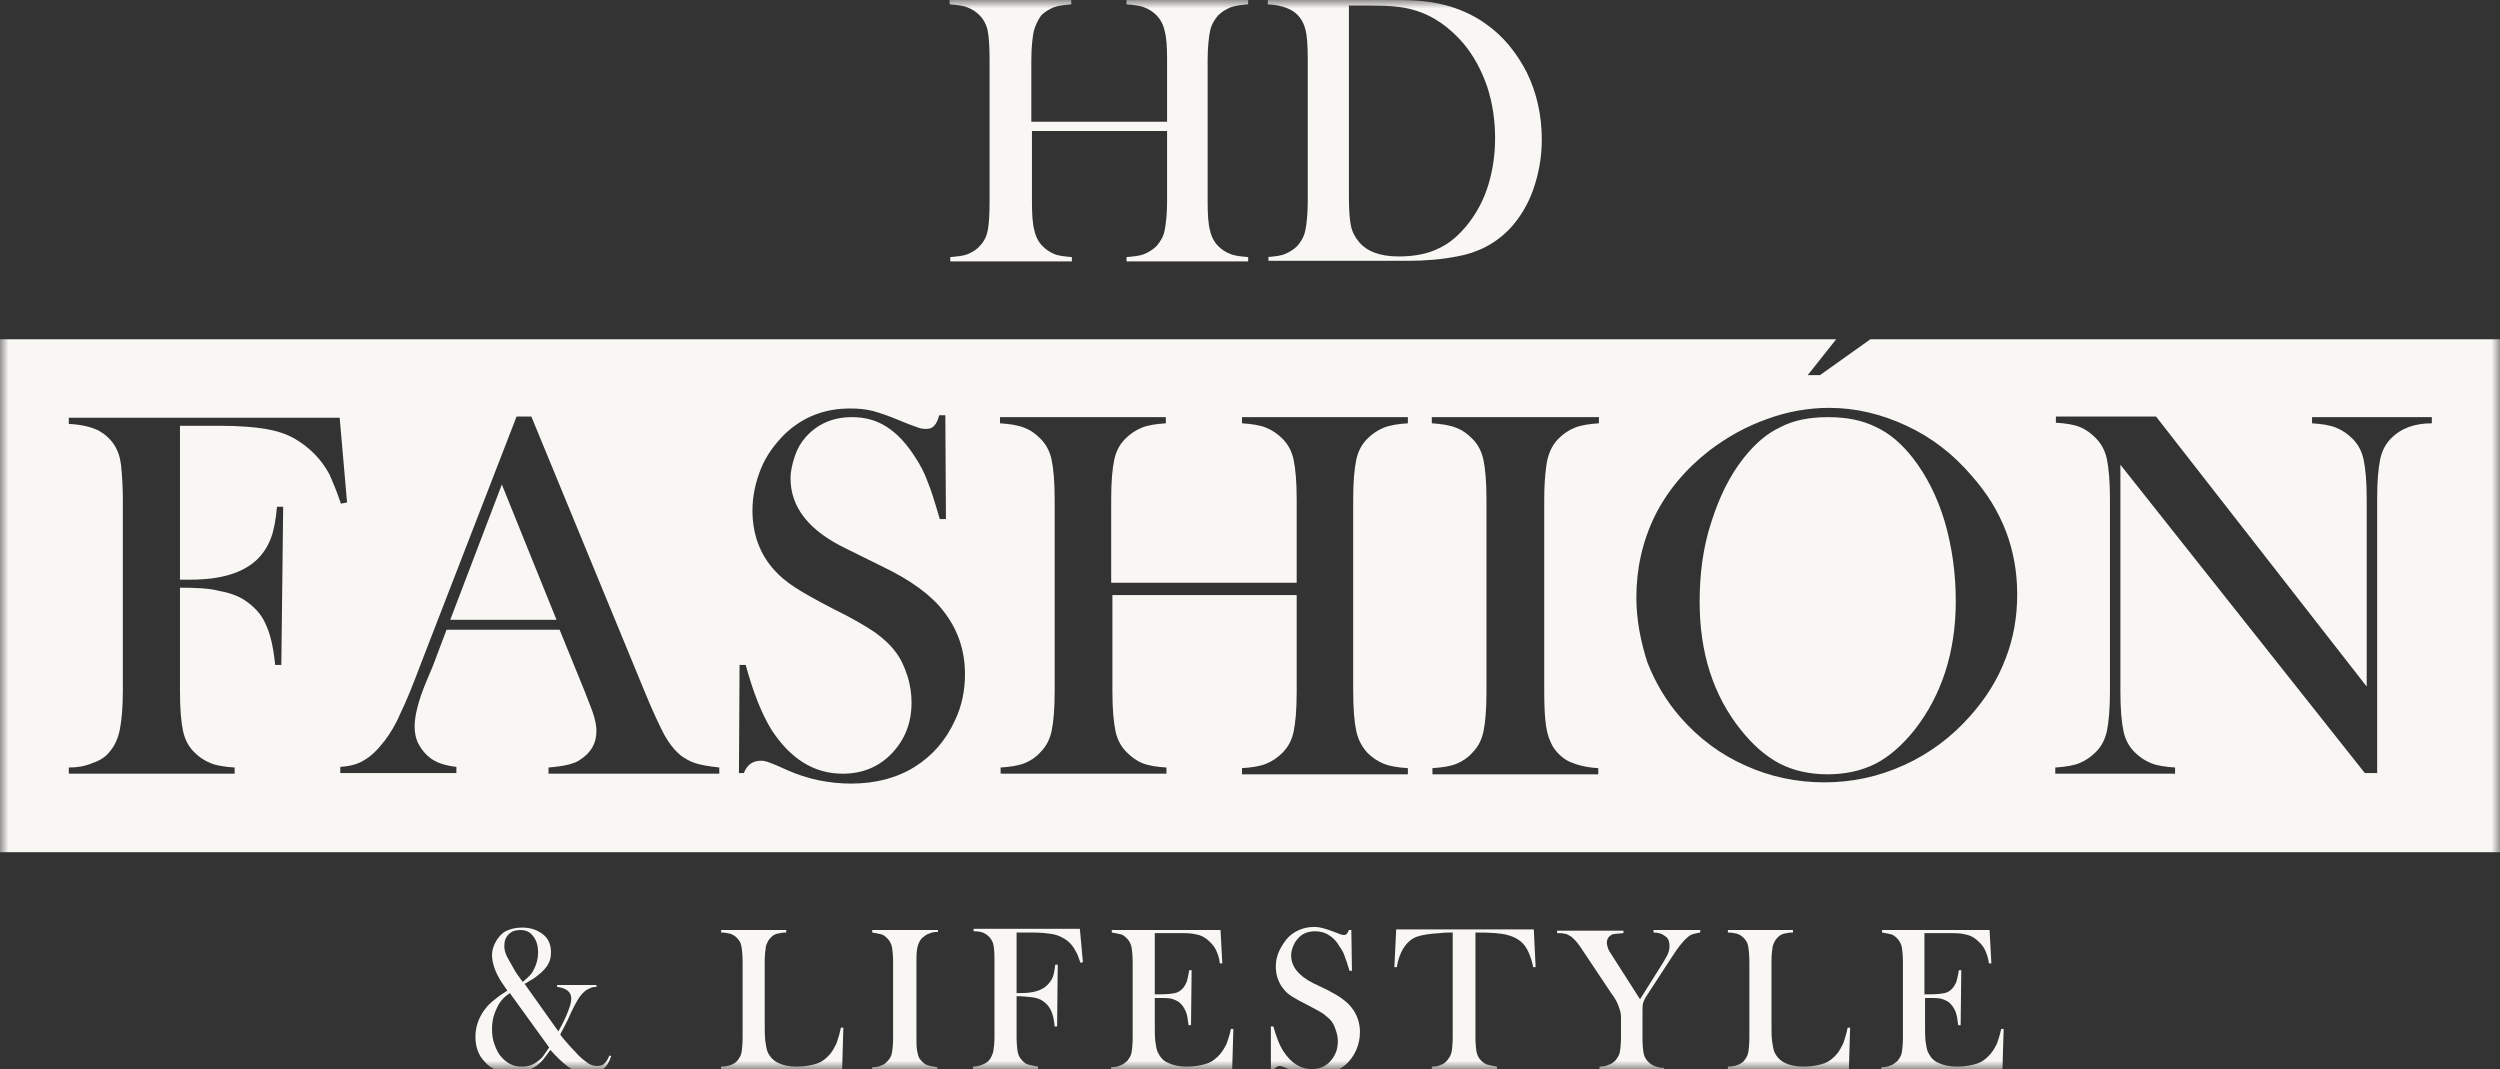 <svg width="152" height="65" viewBox="0 0 152 65" fill="none" xmlns="http://www.w3.org/2000/svg">
<rect x="0" y="0" width="152" height="65" fill="#333333" stroke="none"/>
<g clip-path="url(#clip0_4615_9435)">
<mask id="mask0_4615_9435" style="mask-type:luminance" maskUnits="userSpaceOnUse" x="0" y="0" width="152" height="65">
<path d="M152 0H0V65H152V0Z" fill="white"/>
</mask>
<g mask="url(#mask0_4615_9435)">
<path d="M62.743 7.402H70.959V3.645C70.959 2.855 70.922 2.254 70.809 1.879C70.735 1.503 70.548 1.165 70.324 0.939C70.1 0.714 69.876 0.564 69.577 0.451C69.316 0.338 68.942 0.301 68.494 0.263V0H75.889V0.263C75.441 0.301 75.104 0.338 74.806 0.451C74.544 0.564 74.283 0.714 74.059 0.939C73.835 1.202 73.648 1.503 73.573 1.879C73.499 2.254 73.424 2.855 73.424 3.645V12.249C73.424 13.038 73.461 13.639 73.573 14.014C73.648 14.39 73.835 14.728 74.059 14.954C74.283 15.179 74.507 15.329 74.806 15.442C75.067 15.555 75.441 15.592 75.889 15.63V15.893H68.494V15.63C68.942 15.592 69.316 15.555 69.577 15.442C69.838 15.329 70.1 15.179 70.324 14.954C70.548 14.691 70.735 14.39 70.809 14.014C70.884 13.639 70.959 13.038 70.959 12.249V7.965H62.743V12.249C62.743 13.038 62.78 13.639 62.892 14.014C62.967 14.39 63.154 14.728 63.378 14.954C63.602 15.179 63.826 15.329 64.087 15.442C64.349 15.555 64.722 15.592 65.17 15.63V15.893H57.776V15.63C58.224 15.592 58.597 15.555 58.859 15.442C59.12 15.329 59.382 15.179 59.568 14.954C59.83 14.691 59.979 14.39 60.054 14.014C60.129 13.639 60.166 13.038 60.166 12.249V3.645C60.166 2.855 60.129 2.254 60.054 1.879C59.979 1.503 59.792 1.165 59.568 0.939C59.344 0.714 59.12 0.564 58.821 0.451C58.56 0.338 58.186 0.301 57.738 0.263V0H65.133V0.263C64.685 0.301 64.349 0.338 64.05 0.451C63.788 0.564 63.527 0.714 63.303 0.939C63.116 1.202 62.967 1.503 62.855 1.879C62.78 2.254 62.705 2.855 62.705 3.645V7.402H62.743Z" fill="#F9F7F4"/>
<path d="M77.047 15.63C77.495 15.592 77.868 15.555 78.13 15.442C78.391 15.329 78.653 15.179 78.877 14.954C79.101 14.691 79.288 14.39 79.362 14.014C79.437 13.639 79.512 13.038 79.512 12.249V3.645C79.512 2.78 79.474 2.179 79.362 1.766C79.25 1.353 79.064 1.052 78.765 0.789C78.391 0.488 77.831 0.301 77.084 0.263V0H83.471C84.89 0 85.786 0 86.159 0.038C87.803 0.15 89.184 0.639 90.305 1.428C91.388 2.179 92.21 3.194 92.844 4.434C93.442 5.673 93.741 7.026 93.741 8.491C93.741 9.581 93.554 10.558 93.218 11.535C92.882 12.474 92.396 13.263 91.799 13.902C90.94 14.803 89.857 15.367 88.587 15.592C87.616 15.78 86.645 15.855 85.674 15.855H77.122V15.63H77.047ZM82.014 0.376V11.948C82.014 12.699 82.051 13.301 82.126 13.676C82.201 14.09 82.387 14.428 82.612 14.691C83.097 15.292 83.919 15.592 85.039 15.592C85.973 15.592 86.794 15.442 87.466 15.104C88.139 14.803 88.736 14.277 89.296 13.564C89.819 12.887 90.23 12.098 90.492 11.234C90.753 10.37 90.902 9.431 90.902 8.416C90.902 7.327 90.753 6.275 90.417 5.26C90.081 4.283 89.595 3.381 88.998 2.668C88.139 1.653 87.13 0.939 85.935 0.601C85.3 0.413 84.479 0.338 83.471 0.338H82.014V0.376Z" fill="#F9F7F4"/>
<path d="M31.894 59.815L33.948 62.708C34.247 62.182 34.434 61.769 34.546 61.468C34.658 61.168 34.732 60.942 34.732 60.717C34.732 60.303 34.434 60.078 33.873 60.003V59.89H36.264V60.003C36.077 60.003 35.927 60.041 35.815 60.116C35.703 60.153 35.591 60.228 35.479 60.341C35.255 60.529 34.994 60.98 34.695 61.618L34.508 62.032C34.396 62.257 34.247 62.558 34.06 62.896C34.209 63.121 34.396 63.309 34.62 63.572C34.844 63.798 35.031 64.023 35.181 64.174C35.405 64.399 35.629 64.549 35.778 64.662C35.965 64.775 36.114 64.812 36.301 64.812C36.488 64.812 36.637 64.775 36.749 64.662C36.861 64.549 36.973 64.399 37.048 64.174L37.16 64.211C36.936 64.925 36.525 65.263 35.815 65.263C35.591 65.263 35.367 65.225 35.106 65.15C34.844 65.075 34.62 64.925 34.434 64.775C34.135 64.549 33.799 64.211 33.463 63.835C33.276 64.098 33.127 64.286 33.014 64.436C32.79 64.7 32.492 64.925 32.193 65.038C31.857 65.188 31.521 65.263 31.184 65.263C30.848 65.263 30.512 65.188 30.213 65.075C29.915 64.963 29.653 64.775 29.466 64.549C29.093 64.174 28.906 63.647 28.906 63.046C28.906 62.445 29.093 61.919 29.429 61.431C29.578 61.243 29.728 61.055 29.915 60.905C30.101 60.754 30.363 60.529 30.736 60.303L30.848 60.228C30.587 59.853 30.4 59.59 30.288 59.364C30.027 58.876 29.915 58.425 29.915 58.049C29.915 57.824 29.989 57.561 30.101 57.335C30.251 57.035 30.475 56.772 30.736 56.621C31.035 56.471 31.371 56.396 31.745 56.396C32.267 56.396 32.678 56.546 33.014 56.809C33.351 57.072 33.5 57.448 33.5 57.899C33.5 58.237 33.425 58.5 33.238 58.763C33.052 59.026 32.79 59.252 32.417 59.514C32.193 59.627 32.006 59.778 31.894 59.815ZM30.998 60.379C30.662 60.604 30.4 60.867 30.213 61.28C30.027 61.656 29.915 62.069 29.915 62.558C29.915 62.896 29.952 63.197 30.064 63.497C30.176 63.798 30.288 64.061 30.475 64.249C30.624 64.436 30.811 64.587 31.035 64.7C31.259 64.812 31.483 64.85 31.745 64.85C32.118 64.85 32.454 64.737 32.753 64.474C32.865 64.399 32.977 64.286 33.052 64.174C33.127 64.061 33.238 63.91 33.388 63.685L30.998 60.379ZM31.782 59.702C31.969 59.552 32.118 59.402 32.23 59.289C32.342 59.176 32.417 59.026 32.492 58.876C32.641 58.575 32.716 58.237 32.716 57.899C32.716 57.486 32.604 57.147 32.417 56.922C32.23 56.659 31.969 56.546 31.633 56.546C31.334 56.546 31.11 56.621 30.923 56.809C30.736 56.997 30.662 57.223 30.662 57.523C30.662 57.711 30.699 57.861 30.774 58.049C30.848 58.237 30.998 58.462 31.184 58.801C31.334 59.101 31.558 59.402 31.782 59.702Z" fill="#F9F7F4"/>
<path d="M43.844 65V64.85C44.255 64.85 44.591 64.737 44.815 64.512C44.927 64.361 45.039 64.211 45.076 64.023C45.113 63.835 45.151 63.497 45.151 63.084V58.5C45.151 58.049 45.113 57.749 45.076 57.523C45.039 57.298 44.927 57.148 44.777 56.997C44.665 56.885 44.516 56.809 44.404 56.772C44.255 56.734 44.068 56.697 43.844 56.697V56.546H47.803V56.697C47.578 56.697 47.392 56.734 47.242 56.772C47.093 56.809 46.981 56.885 46.869 56.997C46.719 57.148 46.645 57.298 46.57 57.523C46.533 57.749 46.495 58.049 46.495 58.5V62.069C46.495 62.633 46.495 63.046 46.533 63.309C46.57 63.572 46.607 63.798 46.682 63.986C46.831 64.286 47.056 64.512 47.317 64.624C47.616 64.775 47.989 64.85 48.437 64.85C48.923 64.85 49.334 64.775 49.67 64.662C50.006 64.549 50.267 64.324 50.491 64.061C50.641 63.873 50.753 63.648 50.865 63.422C50.94 63.197 51.052 62.858 51.126 62.483H51.276L51.201 65.038H43.844V65Z" fill="#F9F7F4"/>
<path d="M57.027 56.509V56.659C56.803 56.659 56.617 56.697 56.467 56.772C56.318 56.809 56.206 56.922 56.056 57.035C55.907 57.185 55.795 57.448 55.758 57.711C55.72 57.937 55.72 58.2 55.72 58.462V63.046C55.72 63.385 55.72 63.648 55.758 63.873C55.795 64.061 55.832 64.249 55.907 64.361C56.019 64.512 56.168 64.662 56.318 64.737C56.505 64.812 56.729 64.85 56.99 64.887V65.038H53.031V64.887C53.255 64.887 53.479 64.85 53.591 64.775C53.741 64.737 53.853 64.624 53.965 64.512C54.114 64.361 54.189 64.211 54.226 64.023C54.264 63.835 54.301 63.497 54.301 63.084V58.5C54.301 58.087 54.264 57.749 54.226 57.561C54.189 57.373 54.077 57.185 53.965 57.072C53.853 56.96 53.741 56.847 53.591 56.809C53.442 56.772 53.255 56.734 53.031 56.697V56.546H57.027V56.509Z" fill="#F9F7F4"/>
<path d="M61.808 60.566V63.046C61.808 63.46 61.845 63.798 61.883 63.986C61.92 64.174 62.032 64.361 62.144 64.474C62.256 64.587 62.368 64.7 62.555 64.737C62.704 64.775 62.891 64.812 63.115 64.85V65H59.156V64.85C59.343 64.85 59.53 64.812 59.716 64.737C59.903 64.662 60.015 64.587 60.127 64.474C60.239 64.361 60.314 64.174 60.389 63.948C60.426 63.723 60.464 63.422 60.464 63.009V58.425C60.464 58.162 60.463 57.899 60.426 57.598C60.389 57.223 60.202 56.96 59.903 56.772C59.716 56.659 59.492 56.621 59.194 56.621V56.471H65.655L65.841 58.5L65.692 58.538C65.58 58.237 65.505 57.974 65.393 57.824C65.206 57.448 64.945 57.185 64.572 56.997C64.385 56.885 64.123 56.809 63.862 56.772C63.6 56.734 63.227 56.697 62.779 56.697H61.808V60.379H62.069C62.816 60.379 63.339 60.228 63.675 59.89C63.825 59.74 63.937 59.59 64.011 59.402C64.086 59.214 64.123 58.951 64.161 58.65H64.31L64.273 62.408H64.123C64.086 61.994 64.011 61.656 63.899 61.431C63.787 61.205 63.638 61.017 63.414 60.867C63.264 60.754 63.04 60.679 62.816 60.642C62.48 60.604 62.181 60.566 61.808 60.566Z" fill="#F9F7F4"/>
<path d="M74.206 56.509L74.318 58.575H74.169C74.132 58.237 74.019 57.937 73.907 57.711C73.795 57.486 73.609 57.298 73.385 57.11C73.198 56.96 72.974 56.847 72.712 56.809C72.451 56.734 72.115 56.734 71.667 56.734H70.21V60.454H70.584C70.957 60.454 71.256 60.416 71.443 60.379C71.629 60.341 71.779 60.228 71.891 60.116C72.003 60.003 72.078 59.853 72.152 59.702C72.19 59.552 72.264 59.289 72.302 58.989H72.451L72.414 62.333H72.264C72.227 61.994 72.19 61.769 72.115 61.544C72.04 61.356 71.928 61.168 71.816 61.055C71.704 60.905 71.517 60.83 71.331 60.754C71.144 60.679 70.882 60.679 70.584 60.679H70.21V62.107C70.21 62.671 70.21 63.084 70.248 63.347C70.285 63.61 70.322 63.835 70.397 63.986C70.546 64.286 70.733 64.512 71.032 64.624C71.331 64.775 71.704 64.85 72.152 64.85C72.638 64.85 73.049 64.775 73.385 64.662C73.721 64.549 73.982 64.324 74.206 64.061C74.356 63.873 74.468 63.685 74.58 63.46C74.654 63.234 74.766 62.934 74.841 62.558H74.99L74.916 65.038H67.559V64.887C67.783 64.887 67.969 64.85 68.119 64.775C68.268 64.737 68.38 64.624 68.53 64.512C68.642 64.361 68.754 64.211 68.791 64.023C68.828 63.835 68.866 63.497 68.866 63.084V58.5C68.866 58.087 68.828 57.749 68.791 57.561C68.754 57.373 68.642 57.185 68.53 57.072C68.418 56.96 68.305 56.847 68.156 56.809C68.007 56.772 67.82 56.734 67.596 56.697V56.546H74.206V56.509Z" fill="#F9F7F4"/>
<path d="M77.269 64.962V62.407H77.419C77.606 63.046 77.792 63.572 78.054 63.948C78.502 64.624 79.062 65 79.734 65C80.22 65 80.593 64.85 80.892 64.512C81.191 64.173 81.34 63.798 81.34 63.309C81.34 63.084 81.303 62.896 81.228 62.67C81.154 62.445 81.079 62.257 80.967 62.107C80.855 61.957 80.668 61.806 80.481 61.656C80.257 61.506 79.921 61.318 79.473 61.093C79.1 60.905 78.763 60.717 78.577 60.604C78.353 60.454 78.203 60.341 78.091 60.191C77.755 59.815 77.568 59.327 77.568 58.763C77.568 58.425 77.643 58.087 77.792 57.786C77.942 57.486 78.129 57.185 78.353 56.96C78.801 56.546 79.324 56.358 79.921 56.358C80.108 56.358 80.295 56.396 80.444 56.434C80.593 56.471 80.817 56.546 81.116 56.659C81.34 56.734 81.452 56.809 81.527 56.809C81.602 56.847 81.676 56.847 81.714 56.847C81.863 56.847 81.938 56.734 82.013 56.546H82.162L82.199 59.026H82.05C81.938 58.65 81.826 58.312 81.751 58.124C81.676 57.899 81.564 57.711 81.452 57.561C81.266 57.223 81.041 56.997 80.78 56.847C80.556 56.697 80.257 56.621 79.959 56.621C79.51 56.621 79.137 56.772 78.875 57.11C78.763 57.223 78.689 57.373 78.614 57.561C78.539 57.749 78.502 57.899 78.502 58.087C78.502 58.763 78.95 59.327 79.846 59.778L80.705 60.191C81.378 60.529 81.863 60.867 82.162 61.243C82.498 61.656 82.685 62.182 82.685 62.746C82.685 63.121 82.61 63.497 82.461 63.835C82.237 64.324 81.938 64.699 81.49 64.962C81.079 65.225 80.556 65.338 79.959 65.338C79.436 65.338 78.913 65.225 78.427 65.038C78.166 64.925 78.016 64.85 77.979 64.85C77.942 64.85 77.867 64.812 77.83 64.812C77.643 64.812 77.494 64.925 77.419 65.113H77.269V64.962Z" fill="#F9F7F4"/>
<path d="M88.363 56.697C88.101 56.697 87.84 56.697 87.541 56.734C86.906 56.772 86.421 56.847 86.122 56.96C85.823 57.072 85.562 57.298 85.338 57.636C85.151 57.937 85.001 58.312 84.927 58.801H84.777L84.889 56.509H93.255L93.367 58.801H93.218C93.106 58.237 92.919 57.786 92.695 57.486C92.471 57.185 92.097 56.96 91.649 56.847C91.276 56.734 90.603 56.697 89.707 56.697V63.046C89.707 63.46 89.744 63.798 89.782 63.986C89.819 64.174 89.931 64.361 90.043 64.474C90.155 64.587 90.305 64.7 90.454 64.737C90.603 64.775 90.79 64.812 91.014 64.85V65H87.055V64.85C87.28 64.85 87.504 64.812 87.616 64.737C87.765 64.7 87.877 64.587 87.989 64.474C88.101 64.324 88.213 64.174 88.251 63.986C88.288 63.798 88.325 63.46 88.325 63.046V56.697H88.363Z" fill="#F9F7F4"/>
<path d="M97.249 65V64.85C97.473 64.85 97.66 64.812 97.809 64.737C97.958 64.7 98.108 64.587 98.22 64.474C98.332 64.324 98.444 64.174 98.481 63.986C98.519 63.798 98.556 63.46 98.556 63.046V61.844C98.556 61.656 98.519 61.468 98.444 61.281C98.369 61.017 98.22 60.717 97.958 60.379L96.353 57.974L96.054 57.523C95.83 57.223 95.643 56.997 95.419 56.885C95.307 56.809 95.195 56.772 95.12 56.772C95.008 56.734 94.859 56.734 94.672 56.734V56.584H98.705V56.734C98.369 56.772 98.145 56.772 98.033 56.809C97.809 56.922 97.697 57.072 97.697 57.335C97.697 57.448 97.734 57.523 97.772 57.673C97.809 57.786 97.921 57.937 98.033 58.124L99.714 60.755L101.133 58.5L101.282 58.237C101.432 58.012 101.506 57.749 101.506 57.523C101.506 57.26 101.432 57.035 101.245 56.922C101.058 56.772 100.834 56.697 100.535 56.697V56.546H103.374V56.697C103.15 56.734 103 56.772 102.888 56.809C102.776 56.847 102.664 56.922 102.552 57.035C102.253 57.298 101.954 57.711 101.618 58.237L100.199 60.416C100.012 60.679 99.938 60.867 99.9 60.98C99.863 61.093 99.863 61.318 99.863 61.581V63.121C99.863 63.572 99.9 63.873 99.938 64.061C99.975 64.249 100.087 64.436 100.199 64.549C100.423 64.775 100.759 64.925 101.17 64.925V65.075H97.249V65Z" fill="#F9F7F4"/>
<path d="M105.055 65V64.85C105.465 64.85 105.802 64.737 106.026 64.512C106.138 64.361 106.25 64.211 106.287 64.023C106.324 63.835 106.362 63.497 106.362 63.084V58.5C106.362 58.049 106.324 57.749 106.287 57.523C106.25 57.298 106.138 57.148 105.988 56.997C105.876 56.885 105.727 56.809 105.615 56.772C105.465 56.734 105.279 56.697 105.055 56.697V56.546H109.013V56.697C108.789 56.697 108.603 56.734 108.453 56.772C108.304 56.809 108.192 56.885 108.08 56.997C107.93 57.148 107.856 57.298 107.781 57.523C107.744 57.749 107.706 58.049 107.706 58.5V62.069C107.706 62.633 107.706 63.046 107.744 63.309C107.781 63.572 107.818 63.798 107.893 63.986C108.042 64.286 108.266 64.512 108.528 64.624C108.827 64.775 109.2 64.85 109.648 64.85C110.134 64.85 110.545 64.775 110.881 64.662C111.217 64.549 111.478 64.324 111.702 64.061C111.852 63.873 111.964 63.648 112.076 63.422C112.151 63.197 112.263 62.858 112.337 62.483H112.487L112.412 65.038H105.055V65Z" fill="#F9F7F4"/>
<path d="M120.964 56.509L121.076 58.575H120.926C120.889 58.237 120.777 57.937 120.665 57.711C120.553 57.486 120.366 57.298 120.142 57.11C119.955 56.96 119.731 56.847 119.47 56.809C119.208 56.734 118.872 56.734 118.424 56.734H117.005V60.454H117.378C117.752 60.454 118.051 60.416 118.237 60.379C118.424 60.341 118.573 60.228 118.685 60.116C118.798 60.003 118.872 59.853 118.947 59.702C118.984 59.552 119.059 59.289 119.096 58.989H119.246L119.208 62.333H119.059C119.022 61.994 118.984 61.769 118.91 61.544C118.835 61.356 118.723 61.168 118.611 61.055C118.499 60.905 118.312 60.83 118.125 60.754C117.939 60.679 117.677 60.679 117.378 60.679H117.042V62.107C117.042 62.671 117.042 63.084 117.08 63.347C117.117 63.61 117.154 63.835 117.229 63.986C117.378 64.286 117.565 64.512 117.864 64.624C118.163 64.775 118.536 64.85 118.984 64.85C119.47 64.85 119.881 64.775 120.217 64.662C120.553 64.549 120.814 64.324 121.038 64.061C121.188 63.873 121.3 63.685 121.412 63.46C121.486 63.234 121.598 62.934 121.673 62.558H121.823L121.748 65.038H114.391V64.887C114.615 64.887 114.801 64.85 114.951 64.775C115.1 64.737 115.212 64.624 115.362 64.512C115.474 64.361 115.586 64.211 115.623 64.023C115.66 63.835 115.698 63.497 115.698 63.084V58.5C115.698 58.087 115.66 57.749 115.623 57.561C115.586 57.373 115.474 57.185 115.362 57.072C115.25 56.96 115.138 56.847 114.988 56.809C114.839 56.772 114.652 56.734 114.428 56.697V56.546H120.964V56.509Z" fill="#F9F7F4"/>
<path fill-rule="evenodd" clip-rule="evenodd" d="M99.491 36.333C99.491 34.567 99.864 32.914 100.611 31.373C101.358 29.87 102.479 28.518 103.935 27.39C105.018 26.564 106.176 25.925 107.446 25.474C108.678 25.023 109.948 24.798 111.218 24.798C112.823 24.798 114.392 25.174 115.923 25.888C117.454 26.602 118.762 27.616 119.882 28.931C121.749 31.035 122.646 33.44 122.646 36.145C122.646 37.497 122.422 38.812 121.936 40.052C121.451 41.33 120.741 42.457 119.807 43.509C118.687 44.786 117.342 45.801 115.774 46.515C114.205 47.229 112.599 47.567 110.919 47.567C109.238 47.567 107.632 47.229 106.138 46.552C104.607 45.876 103.3 44.899 102.18 43.622C101.321 42.645 100.649 41.518 100.163 40.278C99.752 39 99.491 37.685 99.491 36.333ZM103.338 36.596C103.338 39.677 104.159 42.269 105.84 44.373C106.587 45.312 107.371 45.989 108.23 46.44C109.051 46.853 110.023 47.078 111.106 47.078C112.226 47.078 113.197 46.853 114.019 46.44C114.84 46.026 115.662 45.312 116.409 44.373C118.052 42.269 118.911 39.639 118.911 36.558C118.911 34.867 118.687 33.252 118.239 31.711C117.791 30.208 117.118 28.893 116.297 27.841C115.624 26.977 114.878 26.338 114.056 25.963C113.234 25.549 112.263 25.362 111.143 25.362C110.023 25.362 109.051 25.549 108.267 25.963C107.446 26.338 106.699 26.977 105.989 27.879C105.167 28.931 104.533 30.208 104.047 31.749C103.562 33.214 103.338 34.83 103.338 36.596ZM109.91 22.807L111.639 20.627H0V51.812H152V20.627H113.719L110.657 22.807H109.91ZM10.942 42.044V35.731C11.913 35.731 12.698 35.769 13.295 35.919C13.93 36.032 14.453 36.22 14.864 36.483C15.424 36.859 15.872 37.31 16.134 37.911C16.432 38.512 16.619 39.339 16.731 40.428H17.105L17.217 30.81H16.843C16.768 31.599 16.656 32.237 16.47 32.726C16.283 33.214 16.021 33.627 15.648 34.003C14.789 34.83 13.445 35.243 11.577 35.243H10.942V25.888H13.37C14.528 25.888 15.461 25.963 16.134 26.076C16.806 26.188 17.403 26.376 17.926 26.677C18.823 27.203 19.532 27.916 20.018 28.818C20.204 29.232 20.466 29.833 20.727 30.622L21.101 30.547L20.652 25.399H4.183V25.775C4.967 25.812 5.565 25.963 6.013 26.188C6.797 26.639 7.245 27.315 7.357 28.255C7.432 28.968 7.469 29.682 7.469 30.359V42.006C7.469 43.02 7.394 43.81 7.282 44.373C7.17 44.937 6.946 45.388 6.648 45.726C6.423 46.026 6.05 46.252 5.602 46.402C5.154 46.59 4.706 46.665 4.183 46.665V47.041H14.266V46.665C13.669 46.627 13.183 46.552 12.81 46.402C12.436 46.252 12.1 46.026 11.801 45.726C11.465 45.388 11.241 44.974 11.129 44.448C11.017 43.922 10.942 43.133 10.942 42.044ZM43.733 47.041H33.35V46.665C34.284 46.59 34.956 46.44 35.292 46.177C35.927 45.763 36.263 45.2 36.263 44.448C36.263 43.997 36.114 43.434 35.815 42.72L35.554 42.044L34.023 38.286H27.151L26.329 40.466L25.918 41.443C25.433 42.607 25.209 43.509 25.209 44.185C25.209 44.561 25.283 44.937 25.47 45.275C25.657 45.613 25.881 45.876 26.18 46.102C26.591 46.402 27.113 46.552 27.748 46.627V47.003H20.69V46.627C21.25 46.59 21.735 46.477 22.146 46.214C22.557 45.989 22.968 45.575 23.379 45.049C23.715 44.599 24.051 44.073 24.35 43.359C24.686 42.682 25.097 41.668 25.619 40.278L31.408 25.324H32.305L39.176 42.006C39.699 43.284 40.11 44.148 40.409 44.711C40.708 45.237 41.044 45.651 41.417 45.951C41.678 46.139 41.94 46.289 42.276 46.402C42.612 46.515 43.098 46.59 43.733 46.665V47.041ZM33.836 37.685L30.512 29.457L27.375 37.685H33.836ZM44.965 40.428L44.928 46.966V47.003H45.226C45.413 46.515 45.749 46.252 46.272 46.252C46.422 46.252 46.571 46.289 46.683 46.327C46.795 46.364 47.206 46.515 47.841 46.815C49.111 47.379 50.418 47.642 51.762 47.642C53.219 47.642 54.526 47.304 55.609 46.627C56.692 45.951 57.513 45.012 58.074 43.772C58.484 42.908 58.671 41.968 58.671 40.992C58.671 39.526 58.223 38.249 57.364 37.159C56.617 36.182 55.385 35.281 53.667 34.454L51.463 33.364C49.185 32.275 48.065 30.847 48.065 29.081C48.065 28.63 48.177 28.18 48.326 27.729C48.476 27.278 48.7 26.902 48.998 26.564C49.708 25.775 50.642 25.362 51.799 25.362C52.584 25.362 53.293 25.549 53.928 25.963C54.563 26.376 55.123 26.977 55.646 27.804C55.945 28.255 56.206 28.743 56.393 29.269C56.617 29.795 56.841 30.547 57.14 31.561H57.513L57.476 25.249H57.103C56.953 25.812 56.729 26.076 56.356 26.076C56.206 26.076 56.02 26.076 55.833 26C55.773 25.976 55.693 25.948 55.596 25.914C55.39 25.841 55.104 25.74 54.75 25.587C54.04 25.286 53.48 25.099 53.069 24.986C52.621 24.873 52.173 24.836 51.687 24.836C50.156 24.836 48.849 25.324 47.729 26.376C47.131 26.977 46.608 27.654 46.272 28.48C45.936 29.307 45.749 30.171 45.749 31.035C45.749 32.463 46.197 33.703 47.094 34.679C47.392 35.018 47.841 35.393 48.364 35.731C48.886 36.07 49.633 36.483 50.642 37.009C51.799 37.573 52.621 38.061 53.181 38.437C53.704 38.812 54.152 39.226 54.451 39.639C54.75 40.015 54.974 40.503 55.161 41.067C55.347 41.63 55.422 42.194 55.422 42.72C55.422 43.96 55.011 44.974 54.227 45.801C53.443 46.627 52.434 47.041 51.239 47.041C49.484 47.041 48.065 46.139 46.907 44.373C46.309 43.396 45.787 42.081 45.339 40.428H44.965ZM67.634 35.431H78.838V30.359C78.838 29.269 78.763 28.48 78.651 27.954C78.54 27.428 78.315 27.015 77.979 26.677C77.68 26.376 77.344 26.151 76.971 26C76.597 25.85 76.112 25.775 75.514 25.737V25.362H85.598V25.737C85 25.775 84.515 25.85 84.141 26C83.768 26.151 83.432 26.376 83.133 26.677C82.797 27.015 82.573 27.428 82.461 27.954C82.349 28.48 82.274 29.269 82.274 30.359V42.044C82.274 43.133 82.349 43.922 82.461 44.448C82.573 44.974 82.797 45.388 83.133 45.763C83.432 46.064 83.768 46.289 84.141 46.44C84.515 46.59 85 46.665 85.598 46.703V47.078H75.514V46.703C76.112 46.665 76.597 46.59 76.971 46.44C77.344 46.289 77.68 46.064 77.979 45.763C78.315 45.425 78.54 45.012 78.651 44.486C78.763 43.96 78.838 43.171 78.838 42.081V36.182H67.634V42.044C67.634 43.133 67.709 43.922 67.821 44.448C67.933 44.974 68.157 45.388 68.493 45.726C68.792 46.026 69.091 46.252 69.464 46.402C69.838 46.552 70.323 46.627 70.921 46.665V47.041H60.837V46.665C61.435 46.627 61.92 46.552 62.294 46.402C62.667 46.252 63.003 46.026 63.265 45.726C63.601 45.388 63.825 44.974 63.937 44.448C64.049 43.922 64.124 43.133 64.124 42.044V30.359C64.124 29.269 64.049 28.48 63.937 27.954C63.825 27.428 63.601 27.015 63.265 26.677C62.966 26.376 62.667 26.151 62.256 26C61.883 25.85 61.397 25.775 60.8 25.737V25.362H70.883V25.737C70.286 25.775 69.8 25.85 69.427 26C69.053 26.151 68.717 26.376 68.419 26.677C68.082 27.015 67.858 27.428 67.746 27.954C67.634 28.48 67.56 29.269 67.56 30.359V35.431H67.634ZM97.213 25.737V25.362H87.054V25.737C87.652 25.775 88.138 25.85 88.511 26C88.922 26.151 89.221 26.376 89.519 26.677C89.855 27.015 90.079 27.428 90.192 27.954C90.304 28.48 90.378 29.269 90.378 30.359V42.081C90.378 43.171 90.304 43.96 90.192 44.486C90.079 45.012 89.855 45.425 89.519 45.763C89.258 46.064 88.922 46.289 88.548 46.44C88.175 46.59 87.689 46.665 87.092 46.703V47.078H97.175V46.703C96.466 46.665 95.906 46.515 95.457 46.327C95.047 46.139 94.673 45.801 94.412 45.388C94.225 45.049 94.076 44.674 94.001 44.148C93.926 43.659 93.889 42.945 93.889 42.081V30.396C93.889 29.645 93.926 29.006 94.001 28.442C94.076 27.691 94.337 27.09 94.748 26.677C95.047 26.376 95.383 26.151 95.756 26C96.13 25.85 96.615 25.775 97.213 25.737ZM128.92 42.044V28.255L143.784 47.003H144.531V30.321C144.531 29.232 144.605 28.442 144.717 27.916C144.829 27.39 145.053 26.977 145.39 26.639C145.987 26.038 146.809 25.737 147.854 25.737V25.362H140.572V25.737C141.169 25.775 141.655 25.85 142.028 26C142.402 26.151 142.738 26.376 143.037 26.677C143.373 27.015 143.597 27.428 143.709 27.954C143.821 28.48 143.896 29.269 143.896 30.359V41.743L131.086 25.324H124.998V25.7C125.596 25.737 126.081 25.812 126.455 25.963C126.828 26.113 127.127 26.338 127.426 26.639C127.762 26.977 127.986 27.39 128.098 27.916C128.21 28.442 128.285 29.269 128.285 30.321V42.044C128.285 43.133 128.21 43.922 128.098 44.448C127.986 44.974 127.762 45.388 127.426 45.726C127.127 46.026 126.791 46.252 126.418 46.402C126.044 46.552 125.559 46.627 124.961 46.665V47.041H132.244V46.665C131.646 46.627 131.161 46.552 130.787 46.402C130.414 46.252 130.078 46.026 129.779 45.726C129.443 45.388 129.219 44.974 129.107 44.448C128.994 43.922 128.92 43.133 128.92 42.044Z" fill="#F9F7F4"/>
</g>
</g>
<defs>
<clipPath id="clip0_4615_9435">
<rect width="152" height="65" fill="white"/>
</clipPath>
</defs>
</svg>
